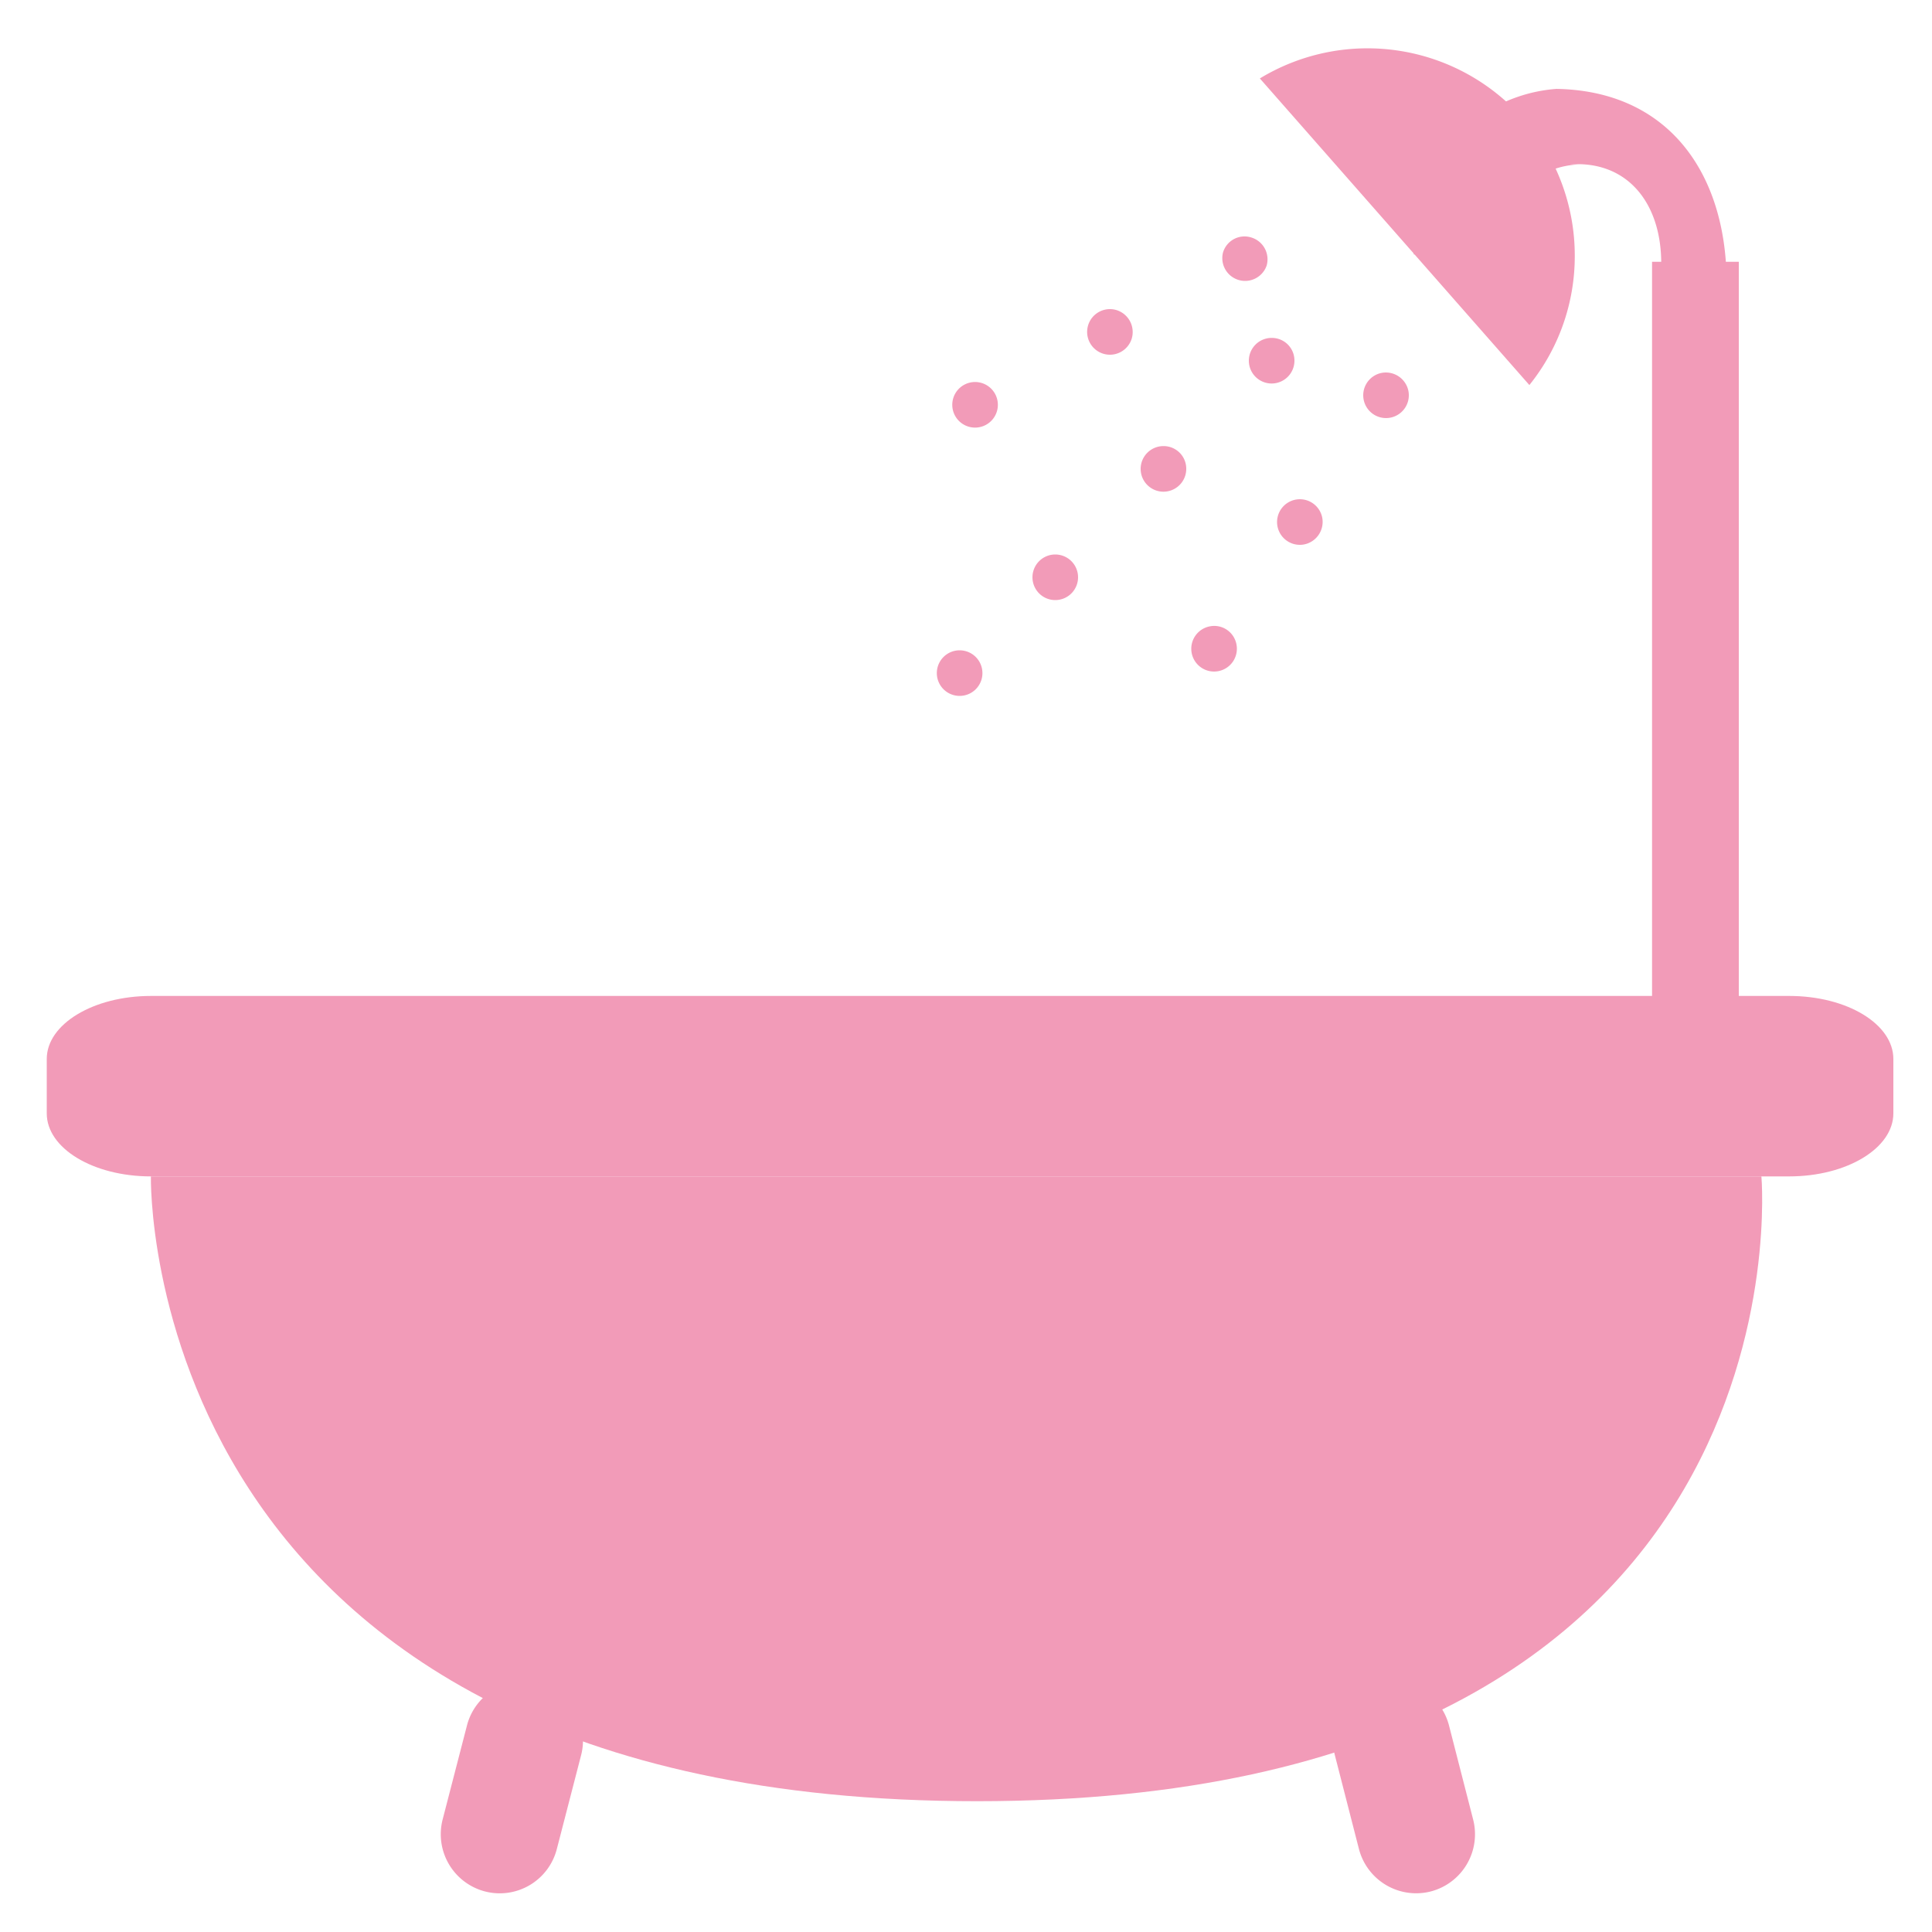 <svg id="レイヤー_1" data-name="レイヤー 1" xmlns="http://www.w3.org/2000/svg" viewBox="0 0 100 100"><defs><style>.cls-1{fill:#f29bb8;}</style></defs><path class="cls-1" d="M65.56,13.75a1.18,1.18,0,0,1-2.26-.67,1.16,1.16,0,0,1,1.46-.79A1.18,1.18,0,0,1,65.56,13.75Z"/><path class="cls-1" d="M58.58,17.52a1.18,1.18,0,1,1-.79-1.47A1.19,1.19,0,0,1,58.58,17.52Z"/><path class="cls-1" d="M51.6,21.29a1.18,1.18,0,1,1-.8-1.47A1.18,1.18,0,0,1,51.6,21.29Z"/><path class="cls-1" d="M67,18.67a1.18,1.18,0,1,1-1.17-1.18A1.17,1.17,0,0,1,67,18.67Z"/><path class="cls-1" d="M61.4,24.27a1.18,1.18,0,1,1-1.17-1.18A1.17,1.17,0,0,1,61.4,24.27Z"/><path class="cls-1" d="M55.8,29.88a1.18,1.18,0,1,1-1.18-1.18A1.18,1.18,0,0,1,55.8,29.88Z"/><path class="cls-1" d="M50.85,34.83a1.18,1.18,0,1,1-1.18-1.17A1.18,1.18,0,0,1,50.85,34.83Z"/><path class="cls-1" d="M72.9,20.24a1.18,1.18,0,1,1-1.38-.94A1.19,1.19,0,0,1,72.9,20.24Z"/><path class="cls-1" d="M68.44,26.8a1.19,1.19,0,0,1-.94,1.38,1.18,1.18,0,1,1,.94-1.38Z"/><path class="cls-1" d="M64,33.36a1.18,1.18,0,1,1-1.38-.94A1.17,1.17,0,0,1,64,33.36Z"/><path class="cls-1" d="M98,57.63c0,1.8-2.41,3.26-5.39,3.26H7.81c-3,0-5.39-1.46-5.39-3.26V54.81c0-1.8,2.41-3.26,5.39-3.26h84.8c3,0,5.39,1.46,5.39,3.26Z"/><path class="cls-1" d="M7.81,60.89S7.09,93.23,50.57,93.23s40.6-32.34,40.6-32.34Z"/><path class="cls-1" d="M70.34,95.71a3.06,3.06,0,0,0,3.72,2.19h0a3.06,3.06,0,0,0,2.19-3.72L75,89.31a3.05,3.05,0,0,0-3.72-2.19h0a3.06,3.06,0,0,0-2.19,3.72Z"/><path class="cls-1" d="M28.82,95.71A3.05,3.05,0,0,1,25.1,97.9h0a3.06,3.06,0,0,1-2.19-3.72l1.26-4.87a3.05,3.05,0,0,1,3.72-2.19h0a3.06,3.06,0,0,1,2.19,3.72Z"/><path class="cls-1" d="M79.16,19.93a10.63,10.63,0,0,0,2.35-6.69,10.73,10.73,0,0,0-16.3-9.18Z"/><rect class="cls-1" x="85.51" y="13.55" width="4.49" height="39.88"/><path class="cls-1" d="M77.49,13a4.4,4.4,0,0,1,4.32-4.49l-.54,0c3.14-.22,5,2.29,4.68,5.92l3.42.23c0-5.74-3.08-10.13-9.16-10.06l.36,0a8,8,0,0,0-7.39,8.57"/></svg>
